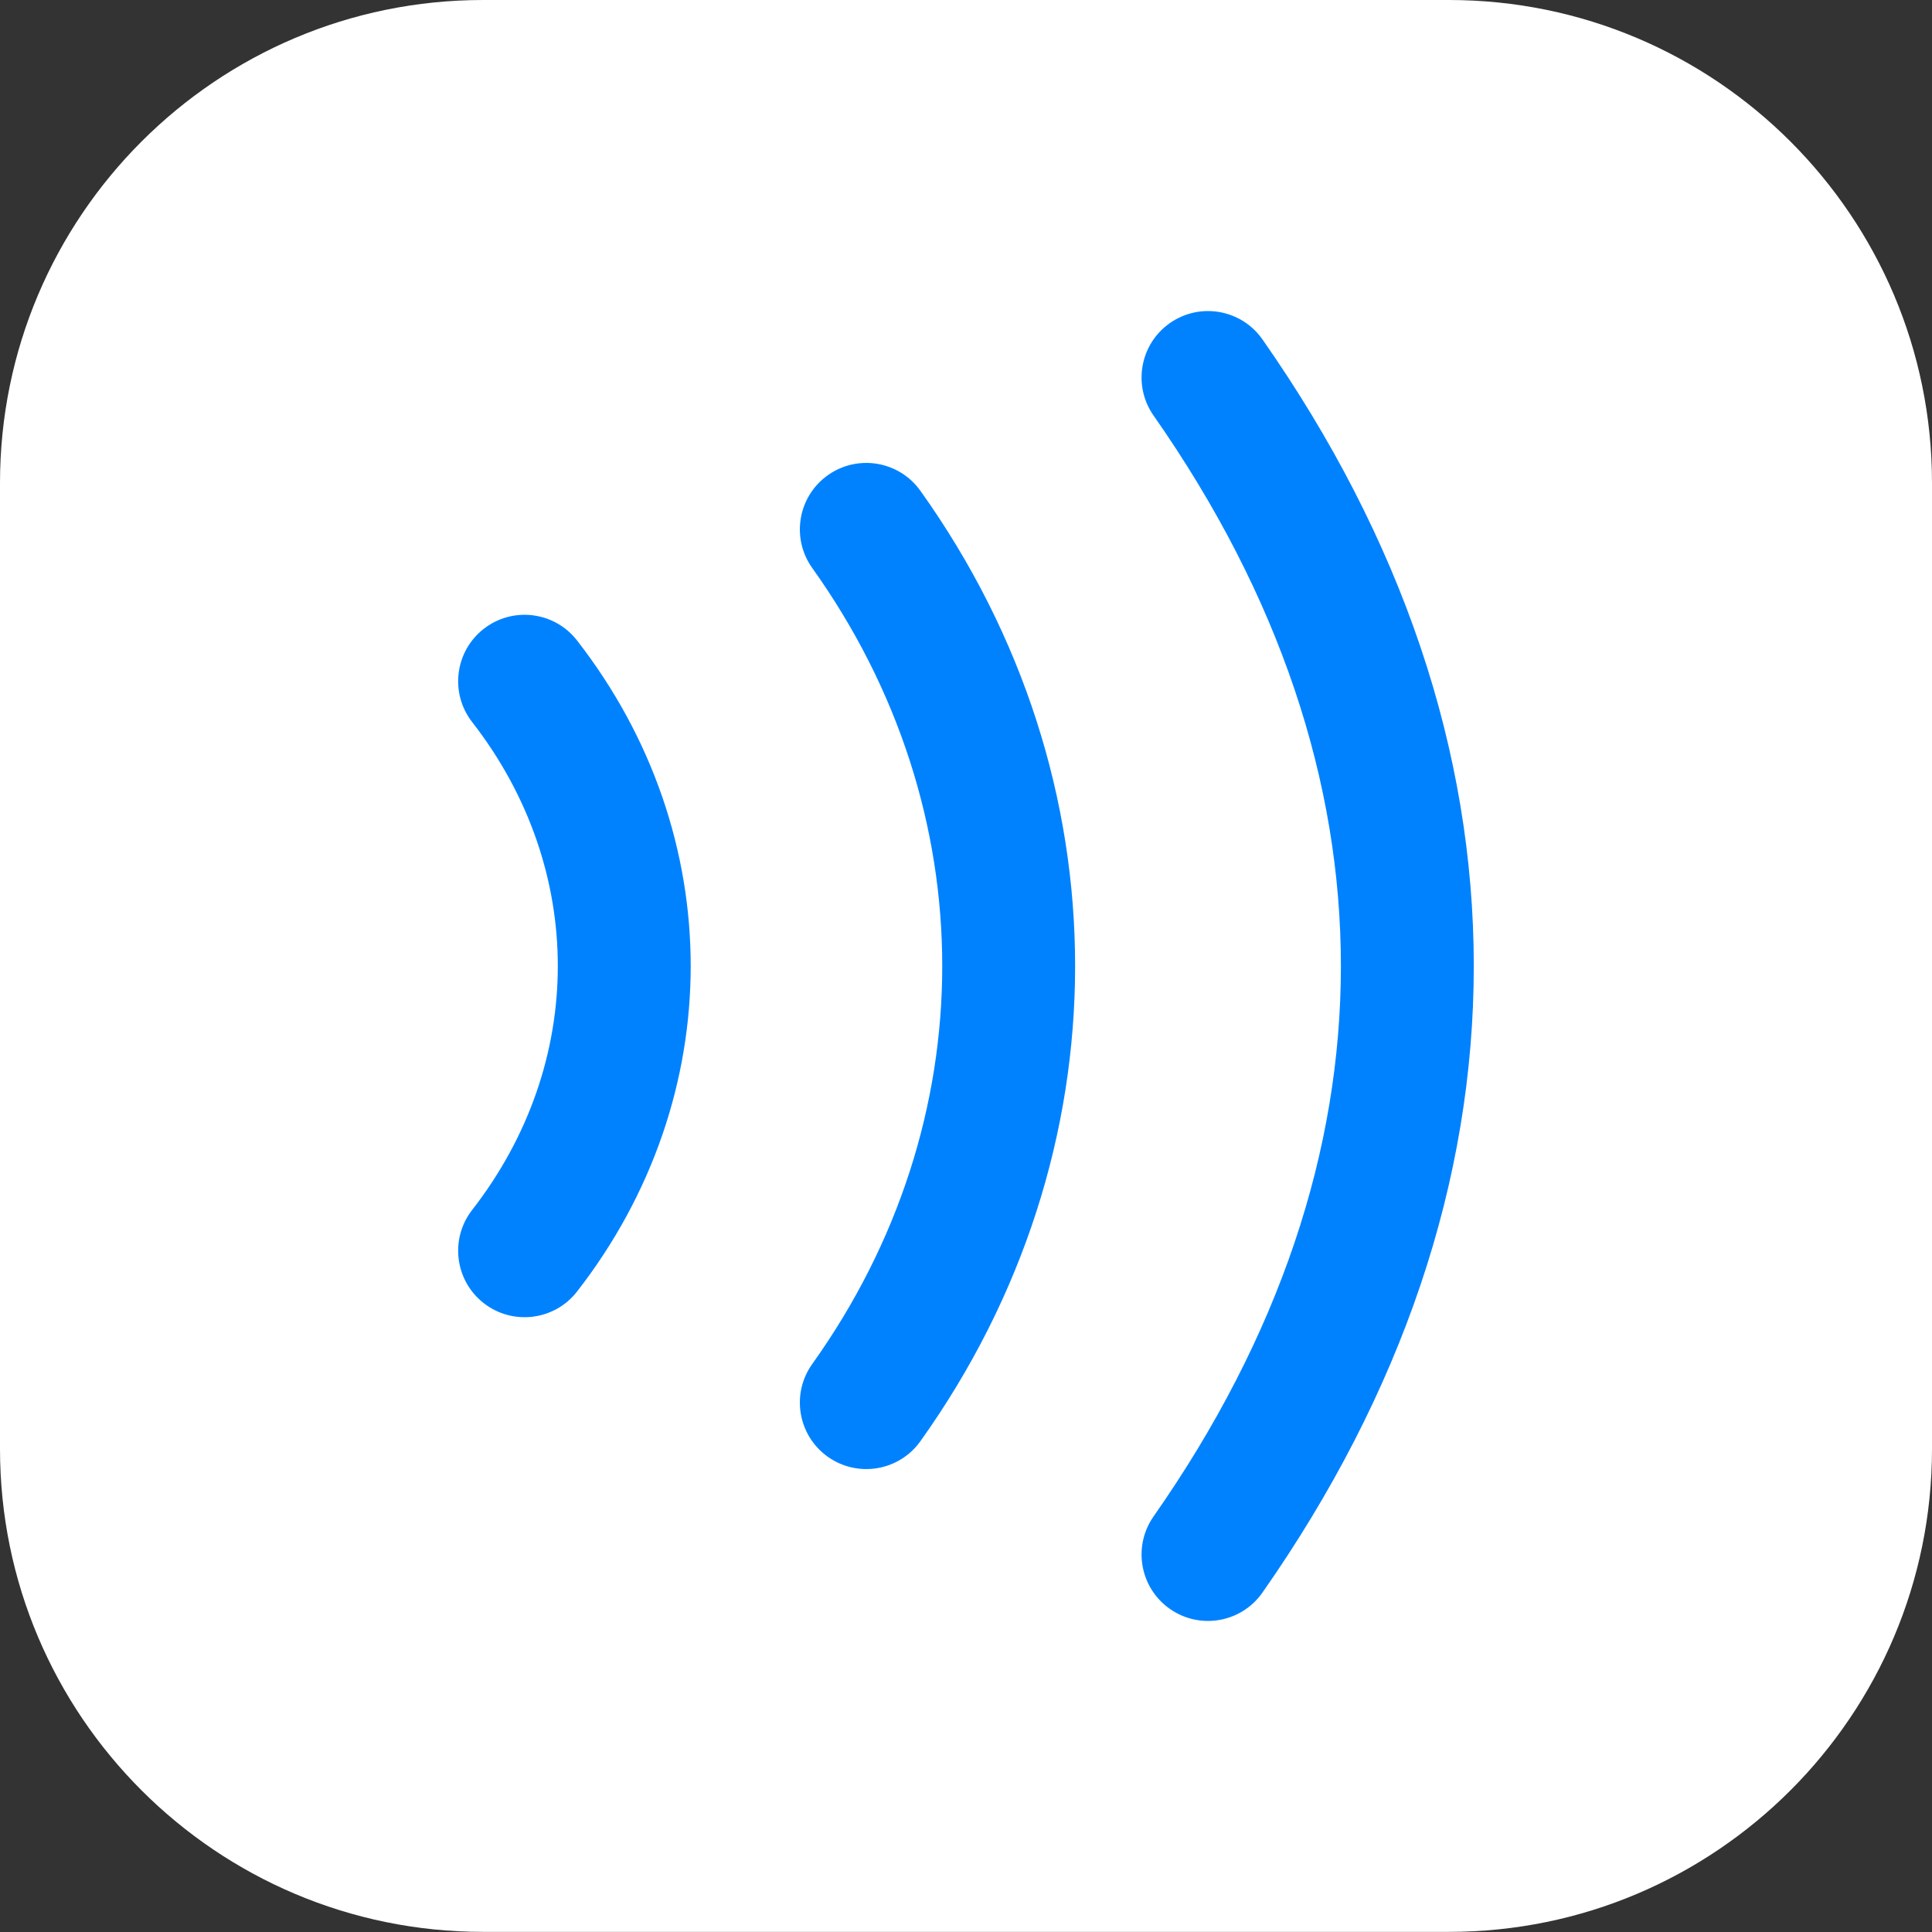 <?xml version="1.0" encoding="UTF-8" standalone="no"?>
<!DOCTYPE svg PUBLIC "-//W3C//DTD SVG 1.1//EN" "http://www.w3.org/Graphics/SVG/1.1/DTD/svg11.dtd">
<svg width="100%" height="100%" viewBox="0 0 500 500" version="1.1" xmlns="http://www.w3.org/2000/svg" xmlns:xlink="http://www.w3.org/1999/xlink" xml:space="preserve" xmlns:serif="http://www.serif.com/" style="fill-rule:evenodd;clip-rule:evenodd;stroke-linejoin:round;stroke-miterlimit:2;">
    <rect x="0" y="0" width="500" height="500" fill="#333333" stroke="none"/>
    <g transform="matrix(1,0,0,1.008,0,0)">
        <path d="M500,124L500,372C500,440.437 443.989,496 375,496L125,496C56.011,496 0,440.437 0,372L0,124C0,55.563 56.011,0 125,0L375,0C443.989,0 500,55.563 500,124Z" style="fill:white;"/>
    </g>
    <g transform="matrix(4.913,0,0,4.913,-1664.85,-38.67)">
        <path d="M400.493,24.889C402.077,23.781 404.259,24.166 405.367,25.749C412.721,36.255 416.5,47.443 416.5,58.756C416.5,70.069 412.721,81.258 405.367,91.763C404.259,93.347 402.077,93.732 400.493,92.624C398.909,91.515 398.524,89.333 399.633,87.749C406.279,78.255 409.5,68.443 409.5,58.756C409.5,49.069 406.279,39.258 399.633,29.763C398.524,28.18 398.909,25.997 400.493,24.889ZM382.466,32.908C384.039,31.785 386.225,32.149 387.348,33.722C398.217,48.939 398.217,68.574 387.348,83.791C386.225,85.364 384.039,85.728 382.466,84.604C380.893,83.481 380.529,81.295 381.652,79.722C390.783,66.939 390.783,50.574 381.652,37.791C380.529,36.218 380.893,34.032 382.466,32.908ZM364.351,40.994C365.877,39.807 368.076,40.082 369.263,41.608C377.246,51.871 377.246,65.641 369.263,75.905C368.076,77.431 365.877,77.706 364.351,76.519C362.826,75.332 362.551,73.133 363.737,71.608C369.754,63.871 369.754,53.641 363.737,45.905C362.551,44.379 362.826,42.18 364.351,40.994Z" style="fill:rgb(0,130,255);"/>
    </g>
</svg>
